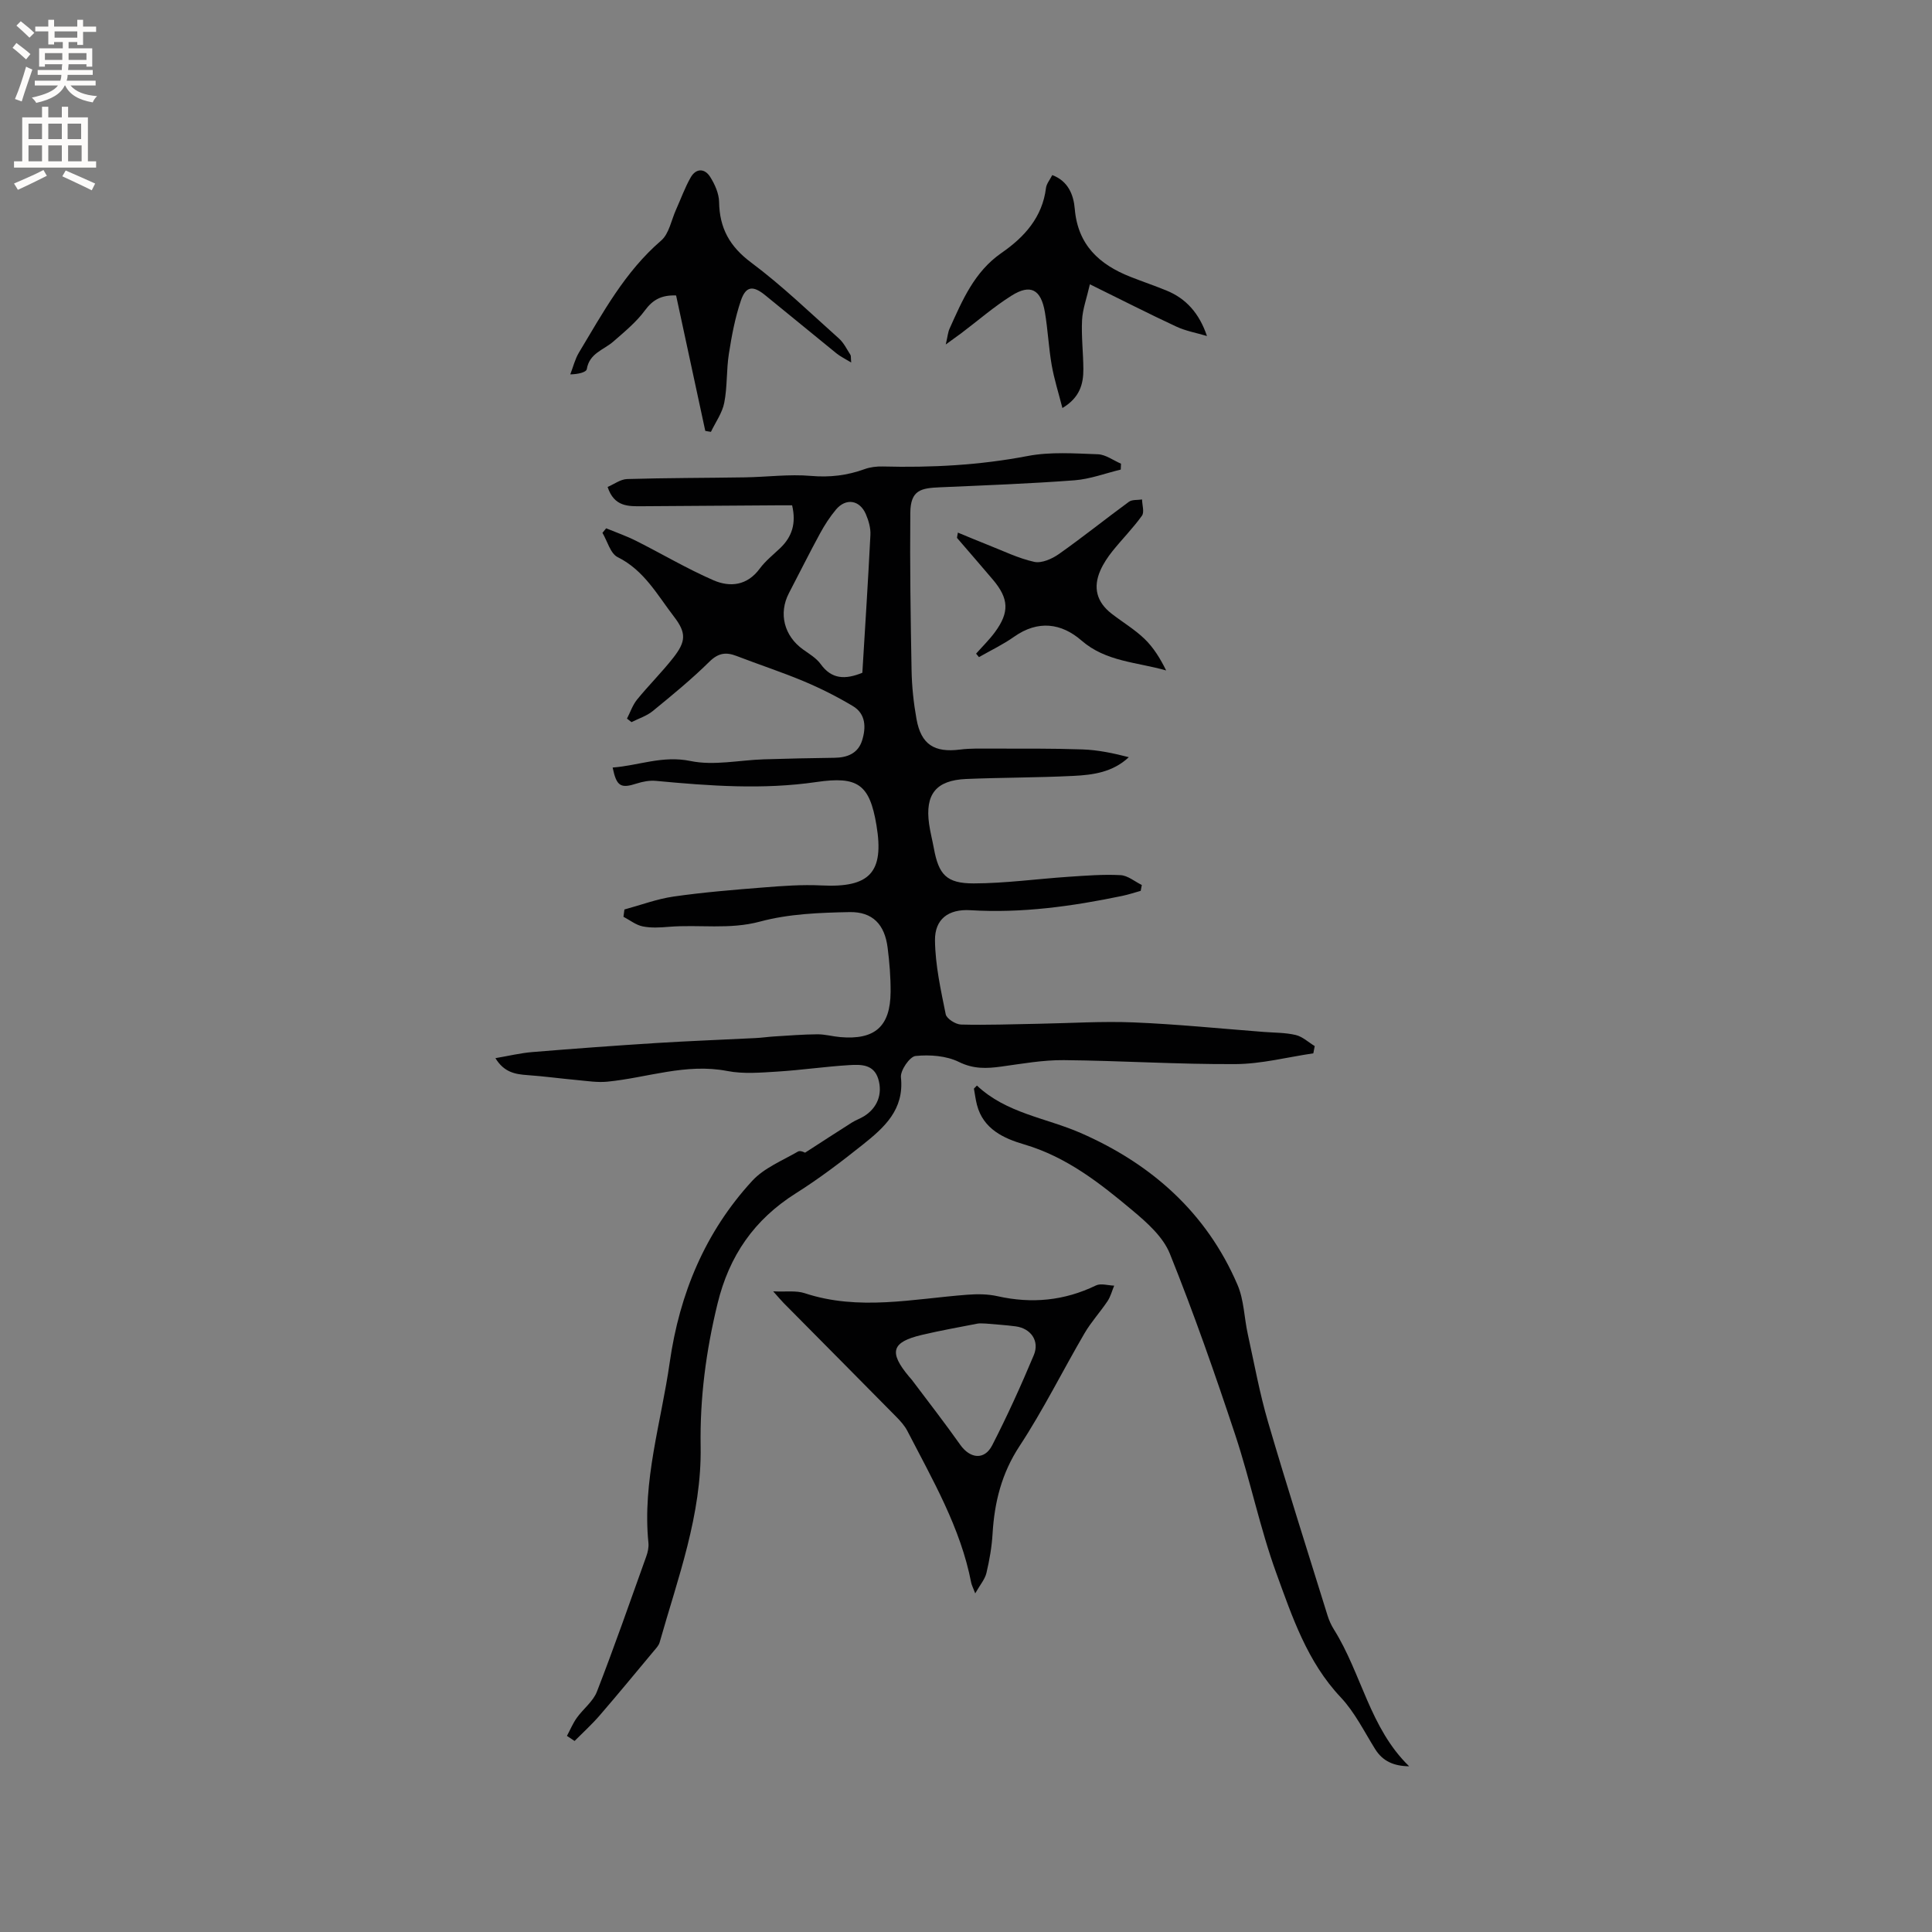 <svg enable-background="new 0 0 400 400" viewBox="0 0 400 400" xmlns="http://www.w3.org/2000/svg"><rect x="0" y="0" width="400" height="400" fill="#808080" stroke="none"/><g fill="#010102"><path d="m117.38 359.4c.67-1.25 1.22-2.59 2.04-3.74 1.33-1.86 3.37-3.38 4.16-5.41 3.6-9.26 6.87-18.64 10.22-28 .32-.88.54-1.89.45-2.81-1.29-12.79 2.64-24.95 4.41-37.38 2.03-14.23 7.34-26.99 17.09-37.59 2.46-2.67 6.22-4.17 9.47-6.06.5-.29 1.47.25 1.46.24 3.52-2.27 6.58-4.27 9.68-6.23.8-.51 1.73-.82 2.53-1.32 2.76-1.72 3.88-4.6 2.95-7.7-.93-3.09-3.63-3.02-6.01-2.88-4.96.3-9.9 1.03-14.86 1.34-3.46.21-7.04.53-10.39-.12-8.57-1.66-16.58 1.4-24.84 2.21-2.04.2-4.14-.14-6.2-.33-3.45-.31-6.88-.79-10.34-1.03-2.51-.18-4.82-.55-6.63-3.51 2.76-.47 5.18-1.06 7.63-1.26 8.53-.7 17.08-1.33 25.62-1.87 6.87-.43 13.75-.68 20.62-1.03 1.26-.06 2.52-.25 3.78-.33 3-.18 6-.43 9.01-.45 1.57-.01 3.14.44 4.73.58 7.16.62 10.38-2.18 10.43-9.34.02-3.06-.23-6.15-.62-9.19-.6-4.74-3.06-7.44-7.88-7.35-6.2.12-12.59.36-18.52 1.96-6.38 1.72-12.64.57-18.92 1.09-1.79.15-3.66.26-5.39-.09-1.41-.29-2.66-1.3-3.98-1.99.07-.5.14-1 .2-1.51 3.39-.92 6.73-2.18 10.18-2.68 6.15-.88 12.37-1.39 18.57-1.88 3.99-.32 8.03-.62 12.02-.42 10.02.51 13.05-2.68 11.41-12.48-1.42-8.48-3.87-10.18-12.43-8.93-11.09 1.62-22.16.8-33.24-.24-1.29-.12-2.69.14-3.94.54-3.33 1.08-4.2.62-5.01-3.3 5.38-.4 10.33-2.55 16.13-1.35 4.83 1 10.11-.19 15.19-.35 4.86-.15 9.73-.26 14.6-.32 2.68-.03 4.89-.91 5.73-3.59.83-2.65.79-5.49-1.89-7.1-3.25-1.95-6.67-3.67-10.16-5.14-4.58-1.92-9.31-3.46-13.95-5.25-2.2-.85-3.79-.62-5.63 1.2-3.68 3.63-7.71 6.93-11.72 10.21-1.25 1.02-2.92 1.54-4.39 2.29-.31-.24-.63-.49-.94-.73.68-1.32 1.17-2.8 2.08-3.93 2.4-2.95 5.13-5.65 7.48-8.64 2.64-3.36 2.79-5.14.17-8.54-3.44-4.47-6.17-9.6-11.66-12.32-1.51-.75-2.12-3.3-3.15-5.03.26-.31.52-.63.77-.94 2.06.85 4.17 1.58 6.16 2.58 5.36 2.69 10.55 5.78 16.04 8.17 3.45 1.5 7 1.13 9.6-2.41 1.18-1.6 2.81-2.88 4.26-4.27 2.41-2.32 3.32-5.07 2.44-8.83-.95 0-1.97-.01-2.98 0-9.33.06-18.66.14-27.99.19-2.89.02-5.87.17-7.23-3.99 1.32-.56 2.67-1.6 4.05-1.64 8.13-.24 16.26-.22 24.4-.35 4.55-.07 9.13-.69 13.63-.3 3.92.34 7.52-.09 11.15-1.41 1.16-.42 2.49-.57 3.73-.54 10.08.26 20.05-.26 30.01-2.17 4.7-.9 9.69-.53 14.54-.36 1.61.06 3.19 1.27 4.78 1.95-.02.41-.03.82-.05 1.22-3.18.77-6.34 1.97-9.56 2.22-9.27.7-18.57 1.04-27.86 1.45-3.92.17-6.11.53-6.15 5.31-.1 10.85.06 21.7.26 32.55.06 3.38.42 6.78 1.02 10.11.95 5.29 3.69 7 9.01 6.33 2.18-.28 4.42-.2 6.63-.2 6.25.01 12.5-.05 18.74.17 3.2.11 6.39.78 9.58 1.61-3.34 3.13-7.42 3.67-11.46 3.87-7.4.37-14.82.33-22.22.64-6.24.27-8.53 3.16-7.67 9.33.24 1.68.67 3.32.98 4.99 1 5.46 2.58 7.31 8.27 7.3 6.54-.02 13.07-.93 19.61-1.37 3.59-.24 7.2-.53 10.78-.34 1.5.08 2.94 1.32 4.4 2.04-.08.4-.15.81-.23 1.21-1.26.35-2.51.77-3.79 1.04-10.37 2.16-20.8 3.62-31.46 2.97-4.56-.28-7.4 1.84-7.34 6.27.06 5.11 1.2 10.23 2.22 15.27.19.92 2.05 2.1 3.16 2.13 5.35.14 10.71-.07 16.07-.16 6.58-.12 13.18-.55 19.75-.28 8.97.37 17.91 1.28 26.87 1.97 2.22.17 4.49.13 6.63.64 1.41.34 2.62 1.5 3.92 2.29-.1.5-.19 1-.29 1.5-5.37.79-10.74 2.2-16.11 2.23-11.85.07-23.7-.71-35.55-.82-4.3-.04-8.63.74-12.92 1.33-3.05.42-5.77.54-8.81-.96-2.6-1.28-6.01-1.53-8.96-1.23-1.21.12-3.18 2.99-3.03 4.42.71 6.71-3.47 10.4-7.88 13.92-4.46 3.56-9.04 7.04-13.86 10.08-8.63 5.44-13.82 12.92-16.24 22.89-2.38 9.76-3.66 19.51-3.49 29.53.24 14.15-4.72 27.25-8.49 40.57-.19.67-.76 1.25-1.23 1.81-3.71 4.45-7.4 8.93-11.19 13.32-1.61 1.86-3.45 3.53-5.19 5.28-.52-.35-1.05-.7-1.58-1.05zm61.16-220.11c.57-9.4 1.19-18.98 1.67-28.56.07-1.42-.38-2.96-.95-4.29-1.27-2.93-4.11-3.38-6.16-.96-1.28 1.52-2.38 3.23-3.33 4.98-2.22 4.07-4.28 8.23-6.43 12.34-2.19 4.2-1 8.87 2.93 11.67 1.29.92 2.74 1.78 3.64 3.02 2.26 3.14 5.04 3.26 8.63 1.8z"/><path d="m202.26 224.75c6.09 5.75 14.26 6.67 21.46 9.81 14.65 6.4 26.09 16.5 32.5 31.47 1.34 3.12 1.37 6.79 2.12 10.18 1.34 6.09 2.45 12.24 4.2 18.21 3.92 13.4 8.17 26.7 12.31 40.04.31 1 .75 1.99 1.31 2.88 5.74 9.15 7.44 20.46 15.59 28.35-3.16-.04-5.47-1.03-7.05-3.57-2.27-3.65-4.23-7.64-7.13-10.72-6.93-7.35-10.02-16.63-13.32-25.69-3.39-9.32-5.37-19.15-8.49-28.58-4.19-12.64-8.59-25.23-13.56-37.58-1.41-3.5-4.77-6.47-7.8-9-6.73-5.64-13.62-11.04-22.35-13.61-4.2-1.23-8.47-3.15-9.78-8.18-.29-1.1-.42-2.24-.63-3.37.2-.21.41-.42.62-.64z"/><path d="m201.91 329.89c-.48-1.26-.73-1.71-.83-2.19-2.2-11.41-8-21.31-13.22-31.44-.57-1.1-1.45-2.07-2.33-2.96-7.73-7.84-15.5-15.66-23.24-23.48-.58-.59-1.11-1.23-2.21-2.46 2.63.13 4.73-.21 6.52.38 11.22 3.71 22.43 1.17 33.66.32 2.07-.16 4.24-.15 6.25.3 7.08 1.59 13.82.96 20.39-2.22 1.02-.49 2.51 0 3.78.04-.45 1.07-.74 2.25-1.37 3.2-1.52 2.27-3.4 4.31-4.77 6.66-4.53 7.75-8.52 15.84-13.44 23.33-3.73 5.67-5.21 11.64-5.6 18.18-.16 2.73-.64 5.46-1.27 8.12-.31 1.3-1.3 2.43-2.32 4.22zm2.19-55.86c-.65 0-1.2-.09-1.71.01-3.84.75-7.69 1.43-11.49 2.33-6.32 1.48-6.93 3.56-2.71 8.62.2.24.43.47.62.72 3.35 4.46 6.78 8.86 10 13.42 2.03 2.87 5 3.24 6.61.11 3.13-6.09 5.97-12.36 8.62-18.68 1.23-2.94-.62-5.53-3.75-5.95-2.09-.28-4.21-.4-6.19-.58z"/><path d="m146.02 89.21c-2.01-9.35-4.03-18.7-6.04-28.04-3.04-.11-4.83.89-6.46 3.1-1.79 2.43-4.22 4.42-6.52 6.43-1.99 1.75-4.97 2.41-5.51 5.72-.11.66-1.81 1.07-3.42 1.09.59-1.51.97-3.14 1.79-4.51 4.96-8.24 9.52-16.74 17.02-23.19 1.66-1.43 2.11-4.26 3.11-6.46.99-2.2 1.81-4.51 3-6.6 1.1-1.94 2.9-1.94 4.04-.13.97 1.53 1.82 3.44 1.85 5.2.09 5.4 2.17 9.2 6.63 12.53 6.41 4.78 12.21 10.4 18.19 15.74 1 .89 1.62 2.21 2.37 3.37.14.22.07.57.16 1.59-1.3-.79-2.25-1.24-3.05-1.89-4.94-4-9.84-8.06-14.78-12.06-2.51-2.03-3.98-1.88-5.01 1.14-1.21 3.56-1.91 7.33-2.49 11.05-.52 3.33-.3 6.79-.95 10.09-.41 2.11-1.8 4.03-2.76 6.03-.39-.05-.78-.13-1.17-.2z"/><path d="m249.89 69.57c-2.13-.64-4.37-1.03-6.36-1.96-5.72-2.66-11.33-5.53-17.88-8.75-.67 2.93-1.51 5.15-1.62 7.41-.17 3.37.25 6.77.27 10.16.01 3.07-.73 5.89-4.34 8.05-.8-3.15-1.71-5.99-2.22-8.9-.63-3.63-.79-7.34-1.41-10.97-.81-4.71-2.98-5.87-6.9-3.4-3.66 2.3-6.95 5.17-10.41 7.78-.8.6-1.62 1.18-3.21 2.33.4-1.73.46-2.55.78-3.26 2.65-5.87 5.12-11.79 10.77-15.7 4.7-3.25 8.45-7.35 9.2-13.44.11-.89.81-1.7 1.3-2.67 3.32 1.24 4.42 4.13 4.66 7 .63 7.48 5.09 11.53 11.54 14.07 2.46.97 4.97 1.82 7.42 2.82 4.09 1.66 6.82 4.73 8.41 9.43z"/><path d="m202.09 135.33c1.31-1.48 2.74-2.87 3.9-4.45 3.03-4.12 2.89-6.93-.39-10.83-2.46-2.91-4.97-5.78-7.45-8.67-.04-.05.02-.2.17-1.11 2.15.88 4.14 1.73 6.15 2.52 3.2 1.25 6.35 2.81 9.67 3.54 1.53.33 3.67-.62 5.09-1.62 4.93-3.47 9.63-7.26 14.5-10.82.67-.49 1.8-.33 2.72-.48.02 1.14.51 2.62-.02 3.36-1.84 2.57-4.1 4.84-6.09 7.32-.98 1.23-1.89 2.57-2.52 4.01-1.57 3.57-.75 6.57 2.33 8.96 2.26 1.75 4.76 3.24 6.8 5.2 1.87 1.8 3.27 4.08 4.49 6.55-6.12-1.75-12.47-1.8-17.52-6.19-4.18-3.63-9.02-4.28-13.96-.79-2.28 1.61-4.84 2.83-7.28 4.22-.2-.24-.4-.48-.59-.72z"/></g><path d="m2.6 9.9.8-1c.9.7 1.9 1.4 2.9 2.3l-.9 1.1c-1.1-1-2-1.8-2.8-2.4zm.5 10.6c.9-2.1 1.6-4.3 2.3-6.7.4.2.8.4 1.3.6-.7 2.1-1.5 4.3-2.2 6.6zm.3-15.2.9-.9c1 .8 2 1.6 2.8 2.4l-1 1c-.9-.9-1.8-1.7-2.7-2.5zm12.6-1.2h1.2v1.4h2.7v1.1h-2.7v2.7h-1.2v-.6h-1.8v1.3h4.9v3.8h-1.2v-.5h-3.7c0 .4-.1.9-.1 1.2h5.1v1h-5.2c0 .5-.1.9-.2 1.2h6v1h-5.2c1.1 1.3 2.9 2 5.5 2.2-.4.4-.7.8-.9 1.3-2.9-.5-4.8-1.6-5.7-3.5h-.1c-.8 1.7-2.7 2.9-5.9 3.6-.2-.4-.6-.8-.9-1.1 2.8-.6 4.6-1.4 5.4-2.5h-4.8v-1h5.3c.1-.3.2-.7.2-1.2h-4.9v-1h5c0-.4 0-.8.1-1.2h-3.6v.5h-1.2v-3.8h4.9v-1.3h-1.8v.5h-1.2v-2.7h-2.7v-1h2.7v-1.4h1.2v1.4h4.8zm-6.7 8.3h3.6c0-.4 0-.9 0-1.4h-3.6zm1.9-4.6h4.8v-1.3h-4.7v1.3zm6.7 3.2h-3.7v1.4h3.7z" fill="#fcfbfa"/><path d="m8.7 22.1h1.3v2.2h2.8v-2.2h1.3v2.2h4.1v9.1h1.7v1.3h-17v-1.3h1.7v-9.1h4.1zm.3 13.1.7 1.2c-1.8.9-3.8 1.9-6 2.9-.2-.4-.5-.8-.8-1.3 2.3-1 4.4-1.9 6.1-2.8zm-3.1-6.4h2.8v-3.2h-2.8zm0 4.6h2.8v-3.3h-2.8zm4.1-4.6h2.8v-3.2h-2.8zm0 4.6h2.8v-3.3h-2.8zm3.6 1.9c2.1.9 4.1 1.8 6.1 2.7l-.7 1.4c-2.2-1.1-4.2-2-6.1-2.9zm3.2-9.7h-2.8v3.2h2.8zm-2.7 7.8h2.8v-3.3h-2.8z" fill="#fcfbfa"/></svg>